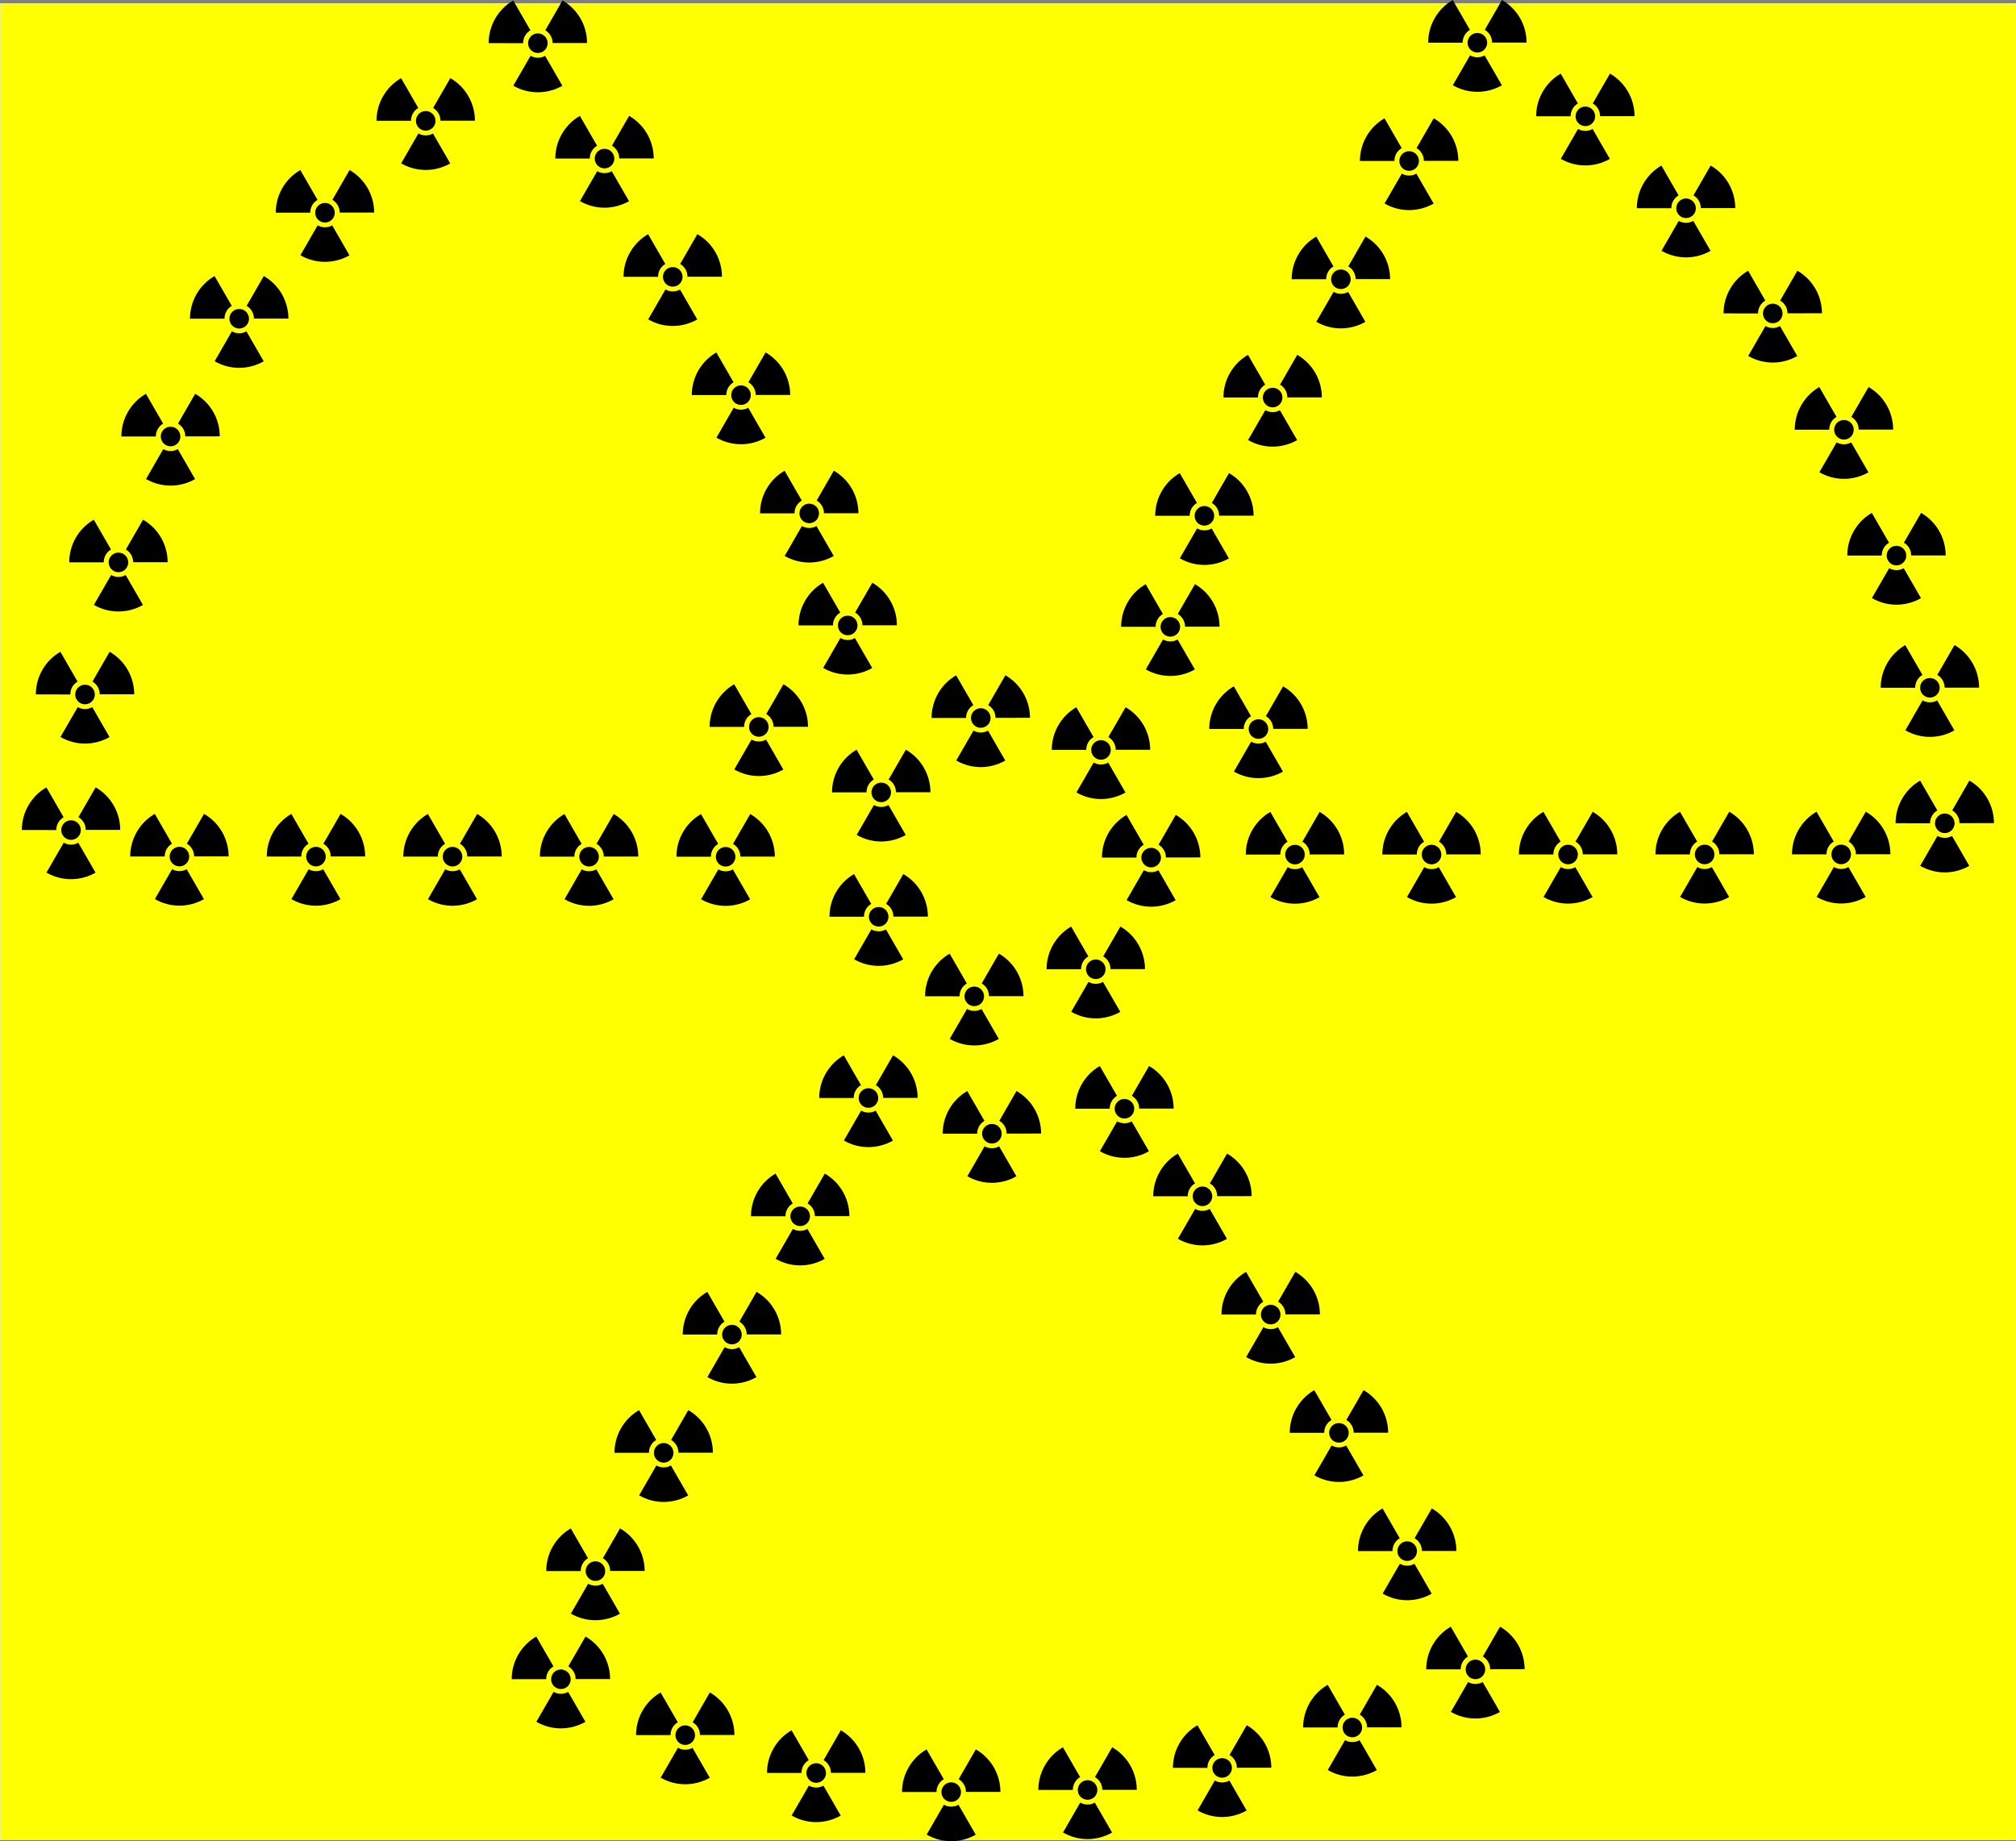 <?xml version="1.0" encoding="utf-8"?>
<!DOCTYPE svg PUBLIC "-//W3C//DTD SVG 1.1//EN" "http://www.w3.org/Graphics/SVG/1.1/DTD/svg11.dtd">
<svg version="1.1" id="Layer_1" xmlns="http://www.w3.org/2000/svg" xmlns:xlink="http://www.w3.org/1999/xlink" x="0px" y="0px"
	 viewBox="0 0 1756.3 1604.026" enable-background="new 0 0 1756.3 1604.026" xml:space="preserve">
<rect x="0" y="0" width="1756.3" height="1604.026" fill="#808080" stroke="none"/>
<g>
	
		<rect x="0.15" y="2.95" fill="#FFFF00" stroke="#FFFFFF" stroke-width="0.3" stroke-linecap="round" width="1756" height="1600"/>
	<g>
		<g>
			<g>
				<rect x="1338.266" y="64.131" fill="none" width="85.738" height="80.002"/>
				<path stroke="#000000" stroke-width="0.001" stroke-linecap="round" d="M1402.574,64.132
					c13.723,7.925,21.399,22.289,21.428,37.072l-30.045,0.011c0-0.007,0-0.014,0-0.021
					c0-4.732-2.56-8.861-6.374-11.084l14.987-25.975L1402.574,64.132z M1359.666,64.154l14.987,25.978
					c-3.795,2.227-6.342,6.344-6.342,11.062c0,0.039-0,0.079,0,0.118l-30.045-0.011
					c-0.016-7.301,1.839-14.703,5.752-21.481c3.895-6.747,9.352-12.029,15.645-15.665L1359.666,64.154z
					 M1374.762,112.332c1.877,1.076,4.055,1.695,6.374,1.695c2.293,0,4.447-0.609,6.309-1.663l15.044,26.073
					c-12.807,7.343-29.055,7.857-42.761-0.054l15.033-26.052L1374.762,112.332z M1389.664,101.349
					c-0.001-4.712-3.822-8.532-8.534-8.531c-4.712,0.001-8.532,3.822-8.531,8.534c0,0.001,0,0.002,0,0.003
					c0.001,4.712,3.821,8.532,8.534,8.531c4.712-0.001,8.532-3.822,8.531-8.534
					C1389.664,101.35,1389.664,101.35,1389.664,101.349z"/>
			</g>
			<g>
				<rect x="1425.987" y="144.221" fill="none" width="85.738" height="80.002"/>
				<path stroke="#000000" stroke-width="0.001" stroke-linecap="round" d="M1490.295,144.222
					c13.723,7.925,21.399,22.289,21.428,37.072l-30.045,0.011c0-0.007,0-0.014,0-0.021
					c0-4.732-2.56-8.861-6.374-11.084l14.987-25.975L1490.295,144.222z M1447.387,144.244l14.987,25.978
					c-3.795,2.227-6.342,6.344-6.342,11.062c0,0.039-0,0.079,0,0.118l-30.045-0.011
					c-0.016-7.301,1.839-14.703,5.752-21.481c3.895-6.747,9.352-12.029,15.645-15.665L1447.387,144.244z
					 M1462.483,192.422c1.877,1.076,4.055,1.695,6.374,1.695c2.293,0,4.447-0.609,6.309-1.663l15.044,26.073
					c-12.807,7.343-29.055,7.857-42.761-0.054l15.033-26.052L1462.483,192.422z M1477.384,181.439
					c-0.001-4.712-3.822-8.532-8.534-8.531c-4.712,0.001-8.532,3.822-8.531,8.534c0,0.001,0,0.002,0,0.003
					c0.001,4.712,3.821,8.532,8.534,8.531c4.712-0.001,8.532-3.822,8.531-8.534
					C1477.384,181.441,1477.384,181.44,1477.384,181.439z"/>
			</g>
			<g>
				<rect x="1501.531" y="235.852" fill="none" width="85.738" height="80.002"/>
				<path stroke="#000000" stroke-width="0.001" stroke-linecap="round" d="M1565.839,235.853
					c13.723,7.925,21.399,22.289,21.428,37.072l-30.045,0.011c0-0.007,0-0.014,0-0.021
					c0-4.732-2.56-8.861-6.374-11.084l14.987-25.975L1565.839,235.853z M1522.93,235.875l14.987,25.978
					c-3.795,2.227-6.342,6.344-6.342,11.062c0,0.039-0,0.079,0,0.118l-30.045-0.011
					c-0.016-7.301,1.839-14.703,5.752-21.481c3.895-6.747,9.352-12.029,15.645-15.665L1522.93,235.875z
					 M1538.026,284.053c1.877,1.076,4.055,1.695,6.374,1.695c2.293,0,4.447-0.609,6.309-1.663l15.044,26.073
					c-12.807,7.343-29.055,7.857-42.761-0.054l15.033-26.052L1538.026,284.053z M1552.928,273.069
					c-0.001-4.712-3.822-8.532-8.534-8.531s-8.532,3.822-8.531,8.534c0,0.001,0,0.002,0,0.003
					c0.001,4.712,3.822,8.532,8.534,8.531s8.532-3.822,8.531-8.534
					C1552.928,273.071,1552.928,273.07,1552.928,273.069z"/>
			</g>
			<g>
				<rect x="1563.541" y="337.178" fill="none" width="85.738" height="80.002"/>
				<path stroke="#000000" stroke-width="0.001" stroke-linecap="round" d="M1627.85,337.179
					c13.723,7.925,21.399,22.289,21.428,37.072l-30.045,0.011c0-0.007,0-0.014,0-0.021
					c0-4.732-2.56-8.861-6.374-11.084l14.987-25.975L1627.85,337.179z M1584.941,337.202l14.987,25.978
					c-3.795,2.227-6.342,6.344-6.342,11.062c0,0.039-0,0.079,0,0.118l-30.045-0.011
					c-0.016-7.301,1.839-14.703,5.752-21.481c3.895-6.747,9.352-12.029,15.645-15.665L1584.941,337.202z
					 M1600.036,385.379c1.877,1.076,4.055,1.695,6.374,1.695c2.293,0,4.447-0.609,6.309-1.663l15.044,26.073
					c-12.807,7.343-29.055,7.857-42.761-0.054l15.033-26.052L1600.036,385.379z M1614.938,374.396
					c-0.001-4.712-3.822-8.532-8.534-8.531c-4.712,0.001-8.532,3.822-8.531,8.534c0,0.001,0,0.002,0,0.003
					c0.001,4.712,3.821,8.532,8.534,8.531c4.712-0.001,8.532-3.822,8.531-8.534
					C1614.938,374.397,1614.938,374.397,1614.938,374.396z"/>
			</g>
			<g>
				<rect x="1609.306" y="446.806" fill="none" width="85.738" height="80.002"/>
				<path stroke="#000000" stroke-width="0.001" stroke-linecap="round" d="M1673.615,446.807
					c13.723,7.925,21.399,22.289,21.428,37.072l-30.045,0.011c0-0.007,0-0.014,0-0.021
					c0-4.732-2.56-8.861-6.373-11.084l14.987-25.975L1673.615,446.807z M1630.706,446.829l14.987,25.978
					c-3.795,2.227-6.342,6.344-6.342,11.062c0,0.039-0,0.079,0,0.118l-30.045-0.011
					c-0.016-7.301,1.839-14.703,5.752-21.481c3.895-6.747,9.352-12.029,15.645-15.665L1630.706,446.829z
					 M1645.802,495.006c1.877,1.076,4.055,1.695,6.374,1.695c2.293,0,4.447-0.609,6.309-1.663l15.044,26.073
					c-12.807,7.343-29.055,7.857-42.761-0.054l15.033-26.052L1645.802,495.006z M1660.704,484.023
					c-0.001-4.712-3.822-8.532-8.534-8.531c-4.712,0.001-8.532,3.822-8.531,8.534c0,0.001,0,0.002,0,0.003
					c0.001,4.712,3.821,8.532,8.534,8.531c4.712-0.001,8.532-3.822,8.531-8.534
					C1660.704,484.025,1660.704,484.024,1660.704,484.023z"/>
			</g>
			<g>
				<rect x="1638.421" y="561.97" fill="none" width="85.738" height="80.002"/>
				<path stroke="#000000" stroke-width="0.001" stroke-linecap="round" d="M1702.73,561.971
					c13.723,7.925,21.399,22.289,21.428,37.072l-30.045,0.011c0-0.007,0-0.014,0-0.021
					c0-4.732-2.56-8.861-6.374-11.084l14.987-25.975L1702.73,561.971z M1659.821,561.994l14.987,25.978
					c-3.795,2.227-6.342,6.344-6.342,11.062c0,0.039-0,0.079,0,0.118l-30.045-0.011
					c-0.016-7.301,1.839-14.703,5.752-21.481c3.895-6.747,9.352-12.029,15.645-15.665L1659.821,561.994z
					 M1674.917,610.171c1.877,1.076,4.055,1.695,6.374,1.695c2.293,0,4.447-0.609,6.309-1.663l15.044,26.073
					c-12.807,7.343-29.055,7.857-42.761-0.054l15.033-26.052L1674.917,610.171z M1689.819,599.188
					c-0.001-4.712-3.821-8.532-8.534-8.531c-4.712,0.001-8.532,3.822-8.531,8.534c0,0.001,0,0.002,0,0.003
					c0.001,4.712,3.822,8.532,8.534,8.531s8.532-3.822,8.531-8.534
					C1689.819,599.19,1689.819,599.188,1689.819,599.188z"/>
			</g>
			<g>
				<rect x="1651.387" y="680.031" fill="none" width="85.738" height="80.002"/>
				<path stroke="#000000" stroke-width="0.001" stroke-linecap="round" d="M1715.695,680.032
					c13.723,7.925,21.399,22.289,21.428,37.072l-30.045,0.011c0-0.007,0-0.014,0-0.021
					c0-4.732-2.56-8.861-6.373-11.084l14.987-25.975L1715.695,680.032z M1672.786,680.054l14.987,25.978
					c-3.795,2.227-6.342,6.344-6.342,11.062c0,0.039-0,0.079,0,0.118l-30.045-0.011
					c-0.016-7.301,1.839-14.703,5.752-21.481c3.895-6.747,9.352-12.029,15.645-15.665L1672.786,680.054z
					 M1687.882,728.231c1.877,1.076,4.055,1.695,6.374,1.695c2.293,0,4.447-0.609,6.309-1.663l15.044,26.073
					c-12.807,7.343-29.055,7.857-42.761-0.054l15.033-26.052L1687.882,728.231z M1702.784,717.248
					c-0.001-4.712-3.822-8.532-8.534-8.531c-4.712,0.001-8.532,3.822-8.531,8.534c0,0.001,0,0.002,0,0.003
					c0.001,4.712,3.821,8.532,8.534,8.531c4.712-0.001,8.532-3.822,8.531-8.534
					C1702.784,717.25,1702.784,717.249,1702.784,717.248z"/>
			</g>
			<g>
				<rect x="1561.14" y="707.126" fill="none" width="85.738" height="80.002"/>
				<path stroke="#000000" stroke-width="0.001" stroke-linecap="round" d="M1625.448,707.127
					c13.723,7.925,21.399,22.289,21.428,37.072l-30.045,0.011c0-0.007,0-0.014,0-0.021
					c0-4.732-2.56-8.861-6.374-11.084l14.987-25.975L1625.448,707.127z M1582.54,707.15l14.987,25.978
					c-3.795,2.227-6.342,6.344-6.342,11.062c0,0.039-0,0.079,0,0.118l-30.045-0.011
					c-0.016-7.301,1.839-14.703,5.752-21.481c3.895-6.747,9.352-12.029,15.645-15.665L1582.54,707.15z
					 M1597.636,755.327c1.877,1.076,4.055,1.695,6.374,1.695c2.293,0,4.447-0.609,6.309-1.663l15.044,26.073
					c-12.807,7.343-29.055,7.857-42.761-0.054l15.033-26.052L1597.636,755.327z M1612.537,744.344
					c-0.001-4.712-3.822-8.532-8.534-8.531c-4.712,0.001-8.532,3.822-8.531,8.534c0,0.001,0,0.002,0,0.003
					c0.001,4.712,3.821,8.532,8.534,8.531c4.712-0.001,8.532-3.822,8.531-8.534
					C1612.537,744.346,1612.537,744.345,1612.537,744.344z"/>
			</g>
			<g>
				<rect x="1442.179" y="707.169" fill="none" width="85.738" height="80.002"/>
				<path stroke="#000000" stroke-width="0.001" stroke-linecap="round" d="M1506.487,707.169
					c13.723,7.925,21.399,22.289,21.428,37.072l-30.045,0.011c0-0.007,0-0.014,0-0.021
					c0-4.732-2.56-8.861-6.374-11.084l14.987-25.975L1506.487,707.169z M1463.579,707.192l14.987,25.978
					c-3.795,2.227-6.342,6.344-6.342,11.062c0,0.039-0,0.079,0,0.118l-30.045-0.011
					c-0.016-7.301,1.839-14.703,5.752-21.481c3.895-6.747,9.352-12.029,15.645-15.665L1463.579,707.192z
					 M1478.675,755.369c1.877,1.076,4.055,1.695,6.374,1.695c2.293,0,4.447-0.609,6.309-1.663l15.044,26.073
					c-12.807,7.343-29.055,7.857-42.761-0.054l15.033-26.052L1478.675,755.369z M1493.576,744.386
					c-0.001-4.712-3.821-8.532-8.534-8.531c-4.712,0.001-8.532,3.822-8.531,8.534c0,0.001,0,0.002,0,0.003
					c0.001,4.712,3.822,8.532,8.534,8.531c4.712-0.001,8.532-3.822,8.531-8.534
					C1493.576,744.388,1493.576,744.387,1493.576,744.386z"/>
			</g>
			<g>
				<rect x="1323.218" y="707.211" fill="none" width="85.738" height="80.002"/>
				<path stroke="#000000" stroke-width="0.001" stroke-linecap="round" d="M1387.527,707.212
					c13.723,7.925,21.399,22.289,21.428,37.072l-30.045,0.011c0-0.007,0-0.014,0-0.021
					c0-4.732-2.56-8.861-6.373-11.084l14.987-25.975L1387.527,707.212z M1344.618,707.234l14.987,25.978
					c-3.795,2.227-6.342,6.344-6.342,11.062c0,0.039-0,0.079,0,0.118l-30.045-0.011
					c-0.016-7.301,1.839-14.703,5.752-21.481c3.895-6.747,9.352-12.029,15.645-15.665L1344.618,707.234z
					 M1359.714,755.412c1.877,1.076,4.055,1.695,6.374,1.695c2.293,0,4.447-0.609,6.309-1.663l15.044,26.073
					c-12.807,7.343-29.055,7.857-42.761-0.054l15.033-26.052L1359.714,755.412z M1374.616,744.428
					c-0.001-4.712-3.822-8.532-8.534-8.531c-4.712,0.001-8.532,3.822-8.531,8.534c0,0.001,0,0.002,0,0.003
					c0.001,4.712,3.821,8.532,8.534,8.531c4.712-0.001,8.532-3.822,8.531-8.534
					C1374.616,744.431,1374.616,744.429,1374.616,744.428z"/>
			</g>
			<g>
				<rect x="1204.257" y="707.253" fill="none" width="85.738" height="80.002"/>
				<path stroke="#000000" stroke-width="0.001" stroke-linecap="round" d="M1268.566,707.254
					c13.723,7.925,21.399,22.289,21.428,37.072l-30.045,0.011c0-0.007,0-0.014,0-0.021
					c0-4.732-2.56-8.861-6.374-11.084l14.987-25.975L1268.566,707.254z M1225.657,707.277l14.987,25.978
					c-3.796,2.227-6.342,6.344-6.342,11.062c0,0.039-0,0.079,0,0.118l-30.045-0.011
					c-0.016-7.301,1.839-14.703,5.752-21.481c3.895-6.747,9.352-12.029,15.645-15.665L1225.657,707.277z
					 M1240.753,755.454c1.877,1.076,4.055,1.695,6.374,1.695c2.293,0,4.447-0.609,6.309-1.663l15.044,26.073
					c-12.807,7.343-29.055,7.857-42.761-0.054l15.033-26.052L1240.753,755.454z M1255.655,744.471
					c-0.001-4.712-3.822-8.532-8.534-8.531c-4.712,0.001-8.532,3.822-8.531,8.534c0,0.001,0,0.002,0,0.003
					c0.001,4.712,3.822,8.532,8.534,8.531s8.532-3.822,8.531-8.534
					C1255.655,744.473,1255.655,744.472,1255.655,744.471z"/>
			</g>
			<g>
				<rect x="1085.296" y="707.296" fill="none" width="85.738" height="80.002"/>
				<path stroke="#000000" stroke-width="0.001" stroke-linecap="round" d="M1149.605,707.297
					c13.723,7.925,21.399,22.289,21.428,37.072l-30.045,0.011c0-0.007,0-0.014,0-0.021
					c0-4.732-2.56-8.861-6.374-11.084l14.987-25.975L1149.605,707.297z M1106.696,707.319l14.987,25.978
					c-3.795,2.227-6.342,6.344-6.342,11.062c0,0.039-0,0.079,0,0.118l-30.045-0.011
					c-0.016-7.301,1.839-14.703,5.752-21.481c3.895-6.747,9.352-12.029,15.645-15.665L1106.696,707.319z
					 M1121.792,755.496c1.877,1.076,4.055,1.695,6.374,1.695c2.293,0,4.447-0.609,6.309-1.663l15.044,26.073
					c-12.807,7.343-29.055,7.857-42.761-0.054l15.033-26.052L1121.792,755.496z M1136.694,744.513
					c-0.001-4.712-3.821-8.532-8.534-8.531c-4.712,0.001-8.532,3.822-8.531,8.534c0,0.001,0,0.002,0,0.003
					c0.001,4.712,3.821,8.532,8.534,8.531c4.712-0.001,8.532-3.822,8.531-8.534
					C1136.694,744.515,1136.694,744.514,1136.694,744.513z"/>
			</g>
			<g>
				<rect x="1053.483" y="597.911" fill="none" width="85.738" height="80.002"/>
				<path stroke="#000000" stroke-width="0.001" stroke-linecap="round" d="M1117.792,597.912
					c13.723,7.925,21.399,22.289,21.428,37.072l-30.045,0.011c0-0.007,0-0.014,0-0.021
					c0-4.732-2.56-8.861-6.374-11.084l14.987-25.975L1117.792,597.912z M1074.883,597.934l14.987,25.978
					c-3.795,2.227-6.342,6.344-6.342,11.062c0,0.039-0,0.079,0,0.118l-30.045-0.011
					c-0.016-7.301,1.839-14.703,5.752-21.481c3.895-6.747,9.352-12.029,15.645-15.665L1074.883,597.934z
					 M1089.979,646.112c1.877,1.076,4.055,1.695,6.373,1.695c2.293,0,4.447-0.609,6.309-1.663l15.044,26.073
					c-12.807,7.343-29.055,7.857-42.761-0.054l15.033-26.052L1089.979,646.112z M1104.88,635.129
					c-0.001-4.712-3.821-8.532-8.534-8.531c-4.712,0.001-8.532,3.822-8.531,8.534c0,0.001,0,0.002,0,0.003
					c0.001,4.712,3.822,8.532,8.534,8.531c4.712-0.001,8.532-3.822,8.531-8.534
					C1104.88,635.13,1104.88,635.13,1104.88,635.129z"/>
			</g>
			<g>
				<rect x="976.711" y="508.889" fill="none" width="85.738" height="80.002"/>
				<path stroke="#000000" stroke-width="0.001" stroke-linecap="round" d="M1041.02,508.89
					c13.723,7.925,21.399,22.289,21.428,37.072l-30.045,0.011c0-0.007,0-0.014,0-0.021
					c0-4.732-2.56-8.861-6.374-11.084l14.987-25.975L1041.02,508.89z M998.111,508.912l14.987,25.978
					c-3.795,2.227-6.342,6.344-6.342,11.062c0,0.039-0,0.079,0,0.118l-30.045-0.011
					c-0.016-7.301,1.839-14.703,5.752-21.481c3.895-6.747,9.352-12.029,15.645-15.665L998.111,508.912z
					 M1013.207,557.09c1.877,1.076,4.055,1.695,6.374,1.695c2.293,0,4.447-0.609,6.309-1.663l15.044,26.073
					c-12.807,7.343-29.055,7.857-42.761-0.054l15.033-26.052L1013.207,557.09z M1028.109,546.106
					c-0.001-4.712-3.822-8.532-8.534-8.531c-4.712,0.001-8.532,3.822-8.531,8.534c0,0.001,0,0.002,0,0.003
					c0.001,4.712,3.822,8.532,8.534,8.531c4.712-0.001,8.532-3.822,8.531-8.534
					C1028.109,546.109,1028.109,546.107,1028.109,546.106z"/>
			</g>
			<g>
				<rect x="1006.38" y="412.155" fill="none" width="85.738" height="80.002"/>
				<path stroke="#000000" stroke-width="0.001" stroke-linecap="round" d="M1070.689,412.156
					c13.723,7.925,21.399,22.289,21.428,37.072l-30.045,0.011c0-0.007,0-0.014,0-0.021
					c0-4.732-2.56-8.861-6.374-11.084l14.987-25.975L1070.689,412.156z M1027.78,412.179l14.987,25.978
					c-3.795,2.227-6.342,6.344-6.342,11.062c0,0.039-0,0.079,0,0.118l-30.045-0.011
					c-0.016-7.301,1.839-14.703,5.752-21.481c3.895-6.747,9.352-12.029,15.645-15.665L1027.78,412.179z
					 M1042.876,460.356c1.877,1.076,4.055,1.695,6.374,1.695c2.293,0,4.447-0.609,6.309-1.663l15.044,26.073
					c-12.807,7.343-29.055,7.857-42.761-0.054l15.033-26.052L1042.876,460.356z M1057.778,449.373
					c-0.001-4.712-3.821-8.532-8.534-8.531c-4.712,0.001-8.532,3.822-8.531,8.534c0,0.001,0,0.002,0,0.003
					c0.001,4.712,3.822,8.532,8.534,8.531c4.712-0.001,8.532-3.822,8.531-8.534
					C1057.778,449.375,1057.778,449.374,1057.778,449.373z"/>
			</g>
			<g>
				<rect x="1065.834" y="309.116" fill="none" width="85.738" height="80.002"/>
				<path stroke="#000000" stroke-width="0.001" stroke-linecap="round" d="M1130.142,309.117
					c13.723,7.925,21.399,22.289,21.428,37.072l-30.045,0.011c0-0.007,0-0.014,0-0.021
					c0-4.732-2.56-8.861-6.374-11.084l14.987-25.975L1130.142,309.117z M1087.234,309.14l14.987,25.978
					c-3.795,2.227-6.342,6.344-6.342,11.062c0,0.039-0,0.079,0,0.118l-30.045-0.011
					c-0.016-7.301,1.839-14.703,5.752-21.481c3.895-6.747,9.352-12.029,15.645-15.665L1087.234,309.14z
					 M1102.329,357.317c1.877,1.076,4.055,1.695,6.373,1.695c2.293,0,4.447-0.609,6.309-1.663l15.044,26.073
					c-12.807,7.343-29.055,7.857-42.761-0.054l15.033-26.052L1102.329,357.317z M1117.231,346.334
					c-0.001-4.712-3.821-8.532-8.534-8.531c-4.712,0.001-8.532,3.822-8.531,8.534c0,0.001,0,0.002,0,0.003
					c0.001,4.712,3.822,8.532,8.534,8.531s8.532-3.822,8.531-8.534
					C1117.231,346.336,1117.231,346.335,1117.231,346.334z"/>
			</g>
			<g>
				<rect x="1125.287" y="206.078" fill="none" width="85.738" height="80.002"/>
				<path stroke="#000000" stroke-width="0.001" stroke-linecap="round" d="M1189.596,206.078
					c13.723,7.925,21.399,22.289,21.428,37.072l-30.045,0.011c0-0.007,0-0.014,0-0.021
					c0-4.732-2.56-8.861-6.374-11.084l14.987-25.975L1189.596,206.078z M1146.687,206.101l14.987,25.978
					c-3.795,2.227-6.342,6.344-6.342,11.062c0,0.039-0,0.079,0,0.118l-30.045-0.011
					c-0.016-7.301,1.839-14.703,5.752-21.481c3.895-6.747,9.352-12.029,15.645-15.665L1146.687,206.101z
					 M1161.783,254.278c1.877,1.076,4.055,1.695,6.374,1.695c2.293,0,4.447-0.609,6.309-1.663l15.044,26.073
					c-12.807,7.343-29.055,7.857-42.761-0.054l15.033-26.052L1161.783,254.278z M1176.684,243.295
					c-0.001-4.712-3.821-8.532-8.534-8.531c-4.712,0.001-8.532,3.822-8.531,8.534c0,0.001,0,0.002,0,0.003
					c0.001,4.712,3.822,8.532,8.534,8.531c4.712-0.001,8.532-3.822,8.531-8.534
					C1176.684,243.297,1176.684,243.296,1176.684,243.295z"/>
			</g>
			<g>
				<rect x="1184.74" y="103.039" fill="none" width="85.738" height="80.002"/>
				<path stroke="#000000" stroke-width="0.001" stroke-linecap="round" d="M1249.049,103.04
					c13.723,7.925,21.399,22.289,21.428,37.072l-30.045,0.011c0-0.007,0-0.014,0-0.021
					c0-4.732-2.56-8.861-6.374-11.084l14.987-25.975L1249.049,103.04z M1206.14,103.062l14.987,25.978
					c-3.796,2.227-6.342,6.344-6.342,11.062c0,0.039-0,0.079,0,0.118l-30.045-0.011
					c-0.016-7.301,1.839-14.703,5.752-21.481c3.895-6.747,9.352-12.029,15.645-15.665L1206.14,103.062z
					 M1221.236,151.239c1.877,1.076,4.055,1.695,6.374,1.695c2.293,0,4.447-0.609,6.309-1.663l15.044,26.073
					c-12.807,7.343-29.055,7.857-42.761-0.054l15.033-26.052L1221.236,151.239z M1236.138,140.256
					c-0.001-4.712-3.822-8.532-8.534-8.531c-4.712,0.001-8.532,3.822-8.531,8.534c0,0.001,0,0.002,0,0.003
					c0.001,4.712,3.822,8.532,8.534,8.531s8.532-3.822,8.531-8.534
					C1236.138,140.258,1236.138,140.257,1236.138,140.256z"/>
			</g>
			<g>
				<rect x="1244.194" y="0" fill="none" width="85.738" height="80.002"/>
				<path stroke="#000000" stroke-width="0.001" stroke-linecap="round" d="M1308.502,0.001
					c13.723,7.925,21.399,22.289,21.428,37.072l-30.045,0.011c0-0.007,0-0.014,0-0.021
					c0-4.732-2.56-8.861-6.374-11.084l14.987-25.975L1308.502,0.001z M1265.593,0.024l14.987,25.978
					c-3.795,2.227-6.342,6.344-6.342,11.062c0,0.039-0,0.079,0,0.118l-30.045-0.011
					c-0.016-7.301,1.839-14.703,5.752-21.481c3.895-6.747,9.352-12.029,15.645-15.665L1265.593,0.024z M1280.689,48.201
					c1.877,1.076,4.055,1.695,6.374,1.695c2.293,0,4.447-0.609,6.309-1.663l15.044,26.073
					c-12.807,7.343-29.055,7.857-42.761-0.054l15.033-26.052L1280.689,48.201z M1295.591,37.218
					c-0.001-4.712-3.822-8.532-8.534-8.531c-4.712,0.001-8.532,3.822-8.531,8.534c0,0.001,0,0.002,0,0.003
					c0.001,4.712,3.822,8.532,8.534,8.531c4.712-0.001,8.532-3.822,8.531-8.534
					C1295.591,37.219,1295.591,37.218,1295.591,37.218z"/>
			</g>
		</g>
		<g>
			<g>
				<rect x="483.777" y="100.939" fill="none" width="85.738" height="80.002"/>
				<path stroke="#000000" stroke-width="0.001" stroke-linecap="round" d="M548.085,100.94
					c13.723,7.925,21.399,22.289,21.428,37.072l-30.045,0.011c0-0.007,0-0.014,0-0.021
					c0-4.732-2.56-8.861-6.374-11.084l14.987-25.975L548.085,100.94z M505.176,100.962l14.987,25.978
					c-3.796,2.227-6.342,6.344-6.342,11.062c0,0.039-0,0.079,0,0.118l-30.045-0.011
					c-0.016-7.301,1.839-14.703,5.752-21.481c3.895-6.747,9.352-12.029,15.645-15.665L505.176,100.962z
					 M520.272,149.14c1.877,1.076,4.055,1.695,6.374,1.695c2.293,0,4.447-0.609,6.309-1.663l15.044,26.073
					c-12.807,7.343-29.055,7.857-42.761-0.054l15.033-26.052L520.272,149.14z M535.174,138.156
					c-0.001-4.712-3.822-8.532-8.534-8.531c-4.712,0.001-8.532,3.822-8.531,8.534c0,0.001,0,0.002,0,0.003
					c0.001,4.712,3.822,8.532,8.534,8.531c4.712-0.001,8.532-3.822,8.531-8.534
					C535.174,138.159,535.174,138.157,535.174,138.156z"/>
			</g>
			<g>
				<rect x="543.224" y="203.981" fill="none" width="85.738" height="80.002"/>
				<path stroke="#000000" stroke-width="0.001" stroke-linecap="round" d="M607.533,203.982
					c13.723,7.925,21.399,22.289,21.428,37.072l-30.045,0.011c0-0.007,0-0.014,0-0.021
					c0-4.732-2.56-8.861-6.374-11.084l14.987-25.975L607.533,203.982z M564.624,204.005l14.987,25.978
					c-3.795,2.227-6.342,6.344-6.342,11.062c0,0.039-0,0.079,0,0.118l-30.045-0.011
					c-0.016-7.301,1.839-14.703,5.752-21.481c3.895-6.747,9.352-12.029,15.645-15.665L564.624,204.005z M579.72,252.182
					c1.877,1.076,4.055,1.695,6.374,1.695c2.293,0,4.447-0.609,6.309-1.663l15.044,26.073
					c-12.807,7.343-29.055,7.857-42.761-0.054l15.033-26.052L579.72,252.182z M594.622,241.199
					c-0.001-4.712-3.822-8.532-8.534-8.531c-4.712,0.001-8.532,3.822-8.531,8.534c0,0.001,0,0.002,0,0.003
					c0.001,4.712,3.822,8.532,8.534,8.531s8.532-3.822,8.531-8.534
					C594.622,241.201,594.622,241.2,594.622,241.199z"/>
			</g>
			<g>
				<rect x="602.671" y="307.023" fill="none" width="85.738" height="80.002"/>
				<path stroke="#000000" stroke-width="0.001" stroke-linecap="round" d="M666.98,307.024
					c13.723,7.925,21.399,22.289,21.428,37.072l-30.045,0.011c0-0.007,0-0.014,0-0.021
					c0-4.732-2.56-8.861-6.374-11.084l14.987-25.975L666.98,307.024z M624.071,307.047l14.987,25.978
					c-3.796,2.227-6.342,6.344-6.342,11.062c0,0.039-0,0.079,0,0.118l-30.045-0.011
					c-0.016-7.301,1.839-14.703,5.752-21.481c3.895-6.747,9.352-12.029,15.645-15.665L624.071,307.047z
					 M639.167,355.224c1.877,1.076,4.055,1.695,6.374,1.695c2.293,0,4.447-0.609,6.309-1.663l15.044,26.073
					c-12.807,7.343-29.055,7.857-42.761-0.054l15.033-26.052L639.167,355.224z M654.069,344.241
					c-0.001-4.712-3.822-8.532-8.534-8.531c-4.712,0.001-8.532,3.822-8.531,8.534c0,0.001,0,0.002,0,0.003
					c0.001,4.712,3.822,8.532,8.534,8.531c4.712-0.001,8.532-3.822,8.531-8.534
					C654.069,344.243,654.069,344.242,654.069,344.241z"/>
			</g>
			<g>
				<rect x="662.119" y="410.066" fill="none" width="85.738" height="80.002"/>
				<path stroke="#000000" stroke-width="0.001" stroke-linecap="round" d="M726.428,410.067
					c13.723,7.925,21.399,22.289,21.428,37.072l-30.045,0.011c0-0.007,0-0.014,0-0.021
					c0-4.732-2.56-8.861-6.374-11.084l14.987-25.975L726.428,410.067z M683.519,410.089l14.987,25.978
					c-3.795,2.227-6.342,6.344-6.342,11.062c0,0.039-0,0.079,0,0.118l-30.045-0.011
					c-0.016-7.301,1.839-14.703,5.752-21.481c3.895-6.747,9.352-12.029,15.645-15.665L683.519,410.089z
					 M698.615,458.266c1.877,1.076,4.055,1.695,6.374,1.695c2.293,0,4.447-0.609,6.309-1.663l15.044,26.073
					c-12.807,7.343-29.055,7.857-42.761-0.054l15.033-26.052L698.615,458.266z M713.516,447.283
					c-0.001-4.712-3.822-8.532-8.534-8.531c-4.712,0.001-8.532,3.822-8.531,8.534c0,0.001,0,0.002,0,0.003
					c0.001,4.712,3.822,8.532,8.534,8.531c4.712-0.001,8.532-3.822,8.531-8.534
					C713.516,447.285,713.516,447.284,713.516,447.283z"/>
			</g>
			<g>
				<rect x="695.636" y="507.653" fill="none" width="85.738" height="80.002"/>
				<path stroke="#000000" stroke-width="0.001" stroke-linecap="round" d="M759.944,507.654
					c13.723,7.925,21.399,22.289,21.428,37.072l-30.045,0.011c0-0.007,0-0.014,0-0.021
					c0-4.732-2.56-8.861-6.374-11.084l14.987-25.975L759.944,507.654z M717.035,507.676l14.987,25.978
					c-3.795,2.227-6.342,6.344-6.342,11.062c0,0.039-0,0.079,0,0.118l-30.045-0.011
					c-0.016-7.301,1.839-14.703,5.752-21.481c3.895-6.747,9.352-12.029,15.645-15.665L717.035,507.676z
					 M732.131,555.853c1.877,1.076,4.055,1.695,6.374,1.695c2.293,0,4.447-0.609,6.309-1.663l15.044,26.073
					c-12.807,7.343-29.055,7.857-42.761-0.054l15.033-26.052L732.131,555.853z M747.033,544.87
					c-0.001-4.712-3.822-8.532-8.534-8.531c-4.712,0.001-8.532,3.822-8.531,8.534c0,0.001,0,0.002,0,0.003
					c0.001,4.712,3.822,8.532,8.534,8.531c4.712-0.001,8.532-3.822,8.531-8.534
					C747.033,544.872,747.033,544.871,747.033,544.87z"/>
			</g>
			<g>
				<rect x="618.209" y="596.085" fill="none" width="85.738" height="80.002"/>
				<path stroke="#000000" stroke-width="0.001" stroke-linecap="round" d="M682.518,596.086
					c13.723,7.925,21.399,22.289,21.428,37.072l-30.045,0.011c0-0.007,0-0.014,0-0.021
					c0-4.732-2.56-8.861-6.374-11.084l14.987-25.975L682.518,596.086z M639.609,596.109l14.987,25.978
					c-3.795,2.227-6.342,6.344-6.342,11.062c0,0.039-0,0.079,0,0.118l-30.045-0.011
					c-0.016-7.301,1.839-14.703,5.752-21.481c3.895-6.747,9.352-12.029,15.645-15.665L639.609,596.109z
					 M654.705,644.286c1.877,1.076,4.055,1.695,6.374,1.695c2.293,0,4.447-0.609,6.309-1.663l15.044,26.073
					c-12.807,7.343-29.055,7.857-42.761-0.054l15.033-26.052L654.705,644.286z M669.606,633.303
					c-0.001-4.712-3.822-8.532-8.534-8.531c-4.712,0.001-8.532,3.822-8.531,8.534c0,0.001,0,0.002,0,0.003
					c0.001,4.712,3.822,8.532,8.534,8.531c4.712-0.001,8.532-3.822,8.531-8.534
					C669.606,633.305,669.606,633.304,669.606,633.303z"/>
			</g>
			<g>
				<rect x="589.286" y="709.178" fill="none" width="85.738" height="80.002"/>
				<path stroke="#000000" stroke-width="0.001" stroke-linecap="round" d="M653.594,709.179
					c13.723,7.925,21.399,22.289,21.428,37.072l-30.045,0.011c0-0.007,0-0.014,0-0.021
					c0-4.732-2.56-8.861-6.374-11.084l14.987-25.975L653.594,709.179z M610.686,709.202l14.987,25.978
					c-3.795,2.227-6.342,6.344-6.342,11.062c0,0.039-0,0.079,0,0.118l-30.045-0.011
					c-0.016-7.301,1.839-14.703,5.752-21.481c3.895-6.747,9.352-12.029,15.645-15.665L610.686,709.202z
					 M625.781,757.379c1.877,1.076,4.055,1.695,6.374,1.695c2.293,0,4.447-0.609,6.309-1.663l15.044,26.073
					c-12.807,7.343-29.055,7.857-42.761-0.054l15.033-26.052L625.781,757.379z M640.683,746.396
					c-0.001-4.712-3.822-8.532-8.534-8.531c-4.712,0.001-8.532,3.822-8.531,8.534c0,0.001,0,0.002,0,0.003
					c0.001,4.712,3.822,8.532,8.534,8.531c4.712-0.001,8.532-3.822,8.531-8.534
					C640.683,746.398,640.683,746.397,640.683,746.396z"/>
			</g>
			<g>
				<rect x="470.325" y="709.136" fill="none" width="85.738" height="80.002"/>
				<path stroke="#000000" stroke-width="0.001" stroke-linecap="round" d="M534.633,709.137
					c13.723,7.925,21.399,22.289,21.428,37.072l-30.045,0.011c0-0.007,0-0.014,0-0.021
					c0-4.732-2.56-8.861-6.374-11.084l14.987-25.975L534.633,709.137z M491.725,709.159l14.987,25.978
					c-3.795,2.227-6.342,6.344-6.342,11.062c0,0.039-0,0.079,0,0.118l-30.045-0.011
					c-0.016-7.301,1.839-14.703,5.752-21.481c3.895-6.747,9.352-12.029,15.645-15.665L491.725,709.159z
					 M506.82,757.337c1.877,1.076,4.055,1.695,6.374,1.695c2.293,0,4.447-0.609,6.309-1.663l15.044,26.073
					c-12.807,7.343-29.055,7.857-42.761-0.054l15.033-26.052L506.82,757.337z M521.722,746.353
					c-0.001-4.712-3.822-8.532-8.534-8.531c-4.712,0.001-8.532,3.822-8.531,8.534c0,0.001,0,0.002,0,0.003
					c0.001,4.712,3.822,8.532,8.534,8.531c4.712-0.001,8.532-3.822,8.531-8.534
					C521.722,746.355,521.722,746.354,521.722,746.353z"/>
			</g>
			<g>
				<rect x="351.364" y="709.093" fill="none" width="85.738" height="80.002"/>
				<path stroke="#000000" stroke-width="0.001" stroke-linecap="round" d="M415.673,709.094
					c13.723,7.925,21.399,22.289,21.428,37.072l-30.045,0.011c0-0.007,0-0.014,0-0.021
					c0-4.732-2.56-8.861-6.374-11.084l14.987-25.975L415.673,709.094z M372.764,709.117l14.987,25.978
					c-3.795,2.227-6.342,6.344-6.342,11.062c0,0.039-0,0.079,0,0.118l-30.045-0.011
					c-0.016-7.301,1.839-14.703,5.752-21.481c3.895-6.747,9.352-12.029,15.645-15.665L372.764,709.117z
					 M387.86,757.294c1.877,1.076,4.055,1.695,6.374,1.695c2.293,0,4.447-0.609,6.309-1.663l15.044,26.073
					c-12.807,7.343-29.055,7.857-42.761-0.054l15.033-26.052L387.86,757.294z M402.761,746.311
					c-0.001-4.712-3.822-8.532-8.534-8.531c-4.712,0.001-8.532,3.822-8.531,8.534c0,0.001,0,0.002,0,0.003
					c0.001,4.712,3.822,8.532,8.534,8.531c4.712-0.001,8.532-3.822,8.531-8.534
					C402.761,746.313,402.761,746.312,402.761,746.311z"/>
			</g>
			<g>
				<rect x="232.403" y="709.051" fill="none" width="85.738" height="80.002"/>
				<path stroke="#000000" stroke-width="0.001" stroke-linecap="round" d="M296.712,709.052
					c13.723,7.925,21.399,22.289,21.428,37.072l-30.045,0.011c0-0.007,0-0.014,0-0.021
					c0-4.732-2.56-8.861-6.374-11.084l14.987-25.975L296.712,709.052z M253.803,709.074l14.987,25.978
					c-3.795,2.227-6.342,6.344-6.342,11.062c0,0.039-0,0.079,0,0.118l-30.045-0.011
					c-0.016-7.301,1.839-14.703,5.752-21.481c3.895-6.747,9.352-12.029,15.645-15.665L253.803,709.074z
					 M268.899,757.252c1.877,1.076,4.055,1.695,6.374,1.695c2.293,0,4.447-0.609,6.309-1.663l15.044,26.073
					c-12.807,7.343-29.055,7.857-42.761-0.054l15.033-26.052L268.899,757.252z M283.8,746.269
					c-0.001-4.712-3.822-8.532-8.534-8.531s-8.532,3.822-8.531,8.534c0,0.001,0,0.002,0,0.003
					c0.001,4.712,3.822,8.532,8.534,8.531c4.712-0.001,8.532-3.822,8.531-8.534
					C283.8,746.27,283.8,746.269,283.8,746.269z"/>
			</g>
			<g>
				<rect x="113.442" y="709.009" fill="none" width="85.738" height="80.002"/>
				<path stroke="#000000" stroke-width="0.001" stroke-linecap="round" d="M177.751,709.01
					c13.723,7.925,21.399,22.289,21.428,37.072l-30.045,0.011c0-0.007,0-0.014,0-0.021
					c0-4.732-2.56-8.861-6.374-11.084l14.987-25.975L177.751,709.01z M134.842,709.032l14.987,25.978
					c-3.795,2.227-6.342,6.344-6.342,11.062c0,0.039-0,0.079,0,0.118l-30.045-0.011
					c-0.016-7.301,1.839-14.703,5.752-21.481c3.895-6.747,9.352-12.029,15.645-15.665L134.842,709.032z M149.938,757.209
					c1.877,1.076,4.055,1.695,6.374,1.695c2.293,0,4.447-0.609,6.309-1.663l15.044,26.073
					c-12.807,7.343-29.055,7.857-42.761-0.054l15.033-26.052L149.938,757.209z M164.84,746.226
					c-0.001-4.712-3.822-8.532-8.534-8.531c-4.712,0.001-8.532,3.822-8.531,8.534c0,0.001,0,0.002,0,0.003
					c0.001,4.712,3.822,8.532,8.534,8.531c4.712-0.001,8.532-3.822,8.531-8.534
					C164.84,746.228,164.84,746.227,164.84,746.226z"/>
			</g>
			<g>
				<rect x="19.011" y="685.927" fill="none" width="85.738" height="80.002"/>
				<path stroke="#000000" stroke-width="0.001" stroke-linecap="round" d="M83.319,685.927
					c13.723,7.925,21.399,22.289,21.428,37.072l-30.045,0.011c0-0.007,0-0.014,0-0.021
					c0-4.732-2.56-8.861-6.374-11.084l14.987-25.975L83.319,685.927z M40.41,685.95l14.987,25.978
					c-3.795,2.227-6.342,6.344-6.342,11.062c0,0.039-0,0.079,0,0.118l-30.045-0.011
					c-0.016-7.301,1.839-14.703,5.752-21.481c3.895-6.747,9.352-12.029,15.645-15.665L40.41,685.95z M55.506,734.127
					c1.877,1.076,4.055,1.695,6.374,1.695c2.293,0,4.447-0.609,6.309-1.663l15.044,26.073
					c-12.807,7.343-29.055,7.857-42.761-0.054l15.033-26.052L55.506,734.127z M70.408,723.144
					c-0.001-4.712-3.822-8.532-8.534-8.531c-4.712,0.001-8.532,3.822-8.531,8.534c0,0.001,0,0.002,0,0.003
					c0.001,4.712,3.822,8.532,8.534,8.531c4.712-0.001,8.532-3.822,8.531-8.534
					C70.408,723.146,70.408,723.145,70.408,723.144z"/>
			</g>
			<g>
				<rect x="31.208" y="567.809" fill="none" width="85.738" height="80.002"/>
				<path stroke="#000000" stroke-width="0.001" stroke-linecap="round" d="M95.516,567.81
					c13.723,7.925,21.399,22.289,21.428,37.072l-30.045,0.011c0-0.007,0-0.014,0-0.021
					c0-4.732-2.56-8.861-6.374-11.084l14.987-25.975L95.516,567.81z M52.608,567.833l14.987,25.978
					c-3.795,2.227-6.342,6.344-6.342,11.062c0,0.039-0,0.079,0,0.118l-30.045-0.011
					c-0.016-7.301,1.839-14.703,5.752-21.481c3.895-6.747,9.352-12.029,15.645-15.665L52.608,567.833z M67.704,616.01
					c1.877,1.076,4.055,1.695,6.374,1.695c2.293,0,4.447-0.609,6.309-1.663l15.044,26.073
					c-12.807,7.343-29.055,7.857-42.761-0.054l15.033-26.052L67.704,616.01z M82.605,605.027
					c-0.001-4.712-3.822-8.532-8.534-8.531c-4.712,0.001-8.532,3.822-8.531,8.534c0,0.001,0,0.002,0,0.003
					c0.001,4.712,3.822,8.532,8.534,8.531c4.712-0.001,8.532-3.822,8.531-8.534
					C82.605,605.029,82.605,605.028,82.605,605.027z"/>
			</g>
			<g>
				<rect x="60.317" y="452.724" fill="none" width="85.738" height="80.002"/>
				<path stroke="#000000" stroke-width="0.001" stroke-linecap="round" d="M124.626,452.725
					c13.723,7.925,21.399,22.289,21.428,37.072l-30.045,0.011c0-0.007,0-0.014,0-0.021
					c0-4.732-2.56-8.861-6.374-11.084l14.987-25.975L124.626,452.725z M81.717,452.748l14.987,25.978
					c-3.795,2.227-6.342,6.344-6.342,11.062c0,0.039-0,0.079,0,0.118l-30.045-0.011
					c-0.016-7.301,1.839-14.703,5.752-21.481c3.895-6.747,9.352-12.029,15.645-15.665L81.717,452.748z M96.813,500.925
					c1.877,1.076,4.055,1.695,6.374,1.695c2.293,0,4.447-0.609,6.309-1.663l15.044,26.073
					c-12.807,7.343-29.055,7.857-42.761-0.054l15.033-26.052L96.813,500.925z M111.714,489.942
					c-0.001-4.712-3.822-8.532-8.534-8.531c-4.712,0.001-8.532,3.822-8.531,8.534c0,0.001,0,0.002,0,0.003
					c0.001,4.712,3.822,8.532,8.534,8.531c4.712-0.001,8.532-3.822,8.531-8.534
					C111.714,489.944,111.714,489.943,111.714,489.942z"/>
			</g>
			<g>
				<rect x="105.732" y="343.058" fill="none" width="85.738" height="80.002"/>
				<path stroke="#000000" stroke-width="0.001" stroke-linecap="round" d="M170.041,343.059
					c13.723,7.925,21.399,22.289,21.428,37.072l-30.045,0.011c0-0.007,0-0.014,0-0.021
					c0-4.732-2.56-8.861-6.374-11.084l14.987-25.975L170.041,343.059z M127.132,343.082l14.987,25.978
					c-3.795,2.227-6.342,6.344-6.342,11.062c0,0.039-0,0.079,0,0.118l-30.045-0.011
					c-0.016-7.301,1.839-14.703,5.752-21.481c3.895-6.747,9.352-12.029,15.645-15.665L127.132,343.082z
					 M142.228,391.259c1.877,1.076,4.055,1.695,6.374,1.695c2.293,0,4.447-0.609,6.309-1.663l15.044,26.073
					c-12.807,7.343-29.055,7.857-42.761-0.054l15.033-26.052L142.228,391.259z M157.13,380.276
					c-0.001-4.712-3.822-8.532-8.534-8.531c-4.712,0.001-8.532,3.822-8.531,8.534c0,0.001,0,0.002,0,0.003
					c0.001,4.712,3.822,8.532,8.534,8.531c4.712-0.001,8.532-3.822,8.531-8.534
					C157.13,380.278,157.13,380.277,157.13,380.276z"/>
			</g>
			<g>
				<rect x="165.524" y="240.455" fill="none" width="85.738" height="80.002"/>
				<path stroke="#000000" stroke-width="0.001" stroke-linecap="round" d="M229.833,240.456
					c13.723,7.925,21.399,22.289,21.428,37.072l-30.045,0.011c0-0.007,0-0.014,0-0.021
					c0-4.732-2.56-8.861-6.374-11.084l14.987-25.975L229.833,240.456z M186.924,240.479l14.987,25.978
					c-3.795,2.227-6.342,6.344-6.342,11.062c0,0.039-0,0.079,0,0.118l-30.045-0.011
					c-0.016-7.301,1.839-14.703,5.752-21.481c3.895-6.747,9.352-12.029,15.645-15.665L186.924,240.479z
					 M202.02,288.656c1.877,1.076,4.055,1.695,6.374,1.695c2.293,0,4.447-0.609,6.309-1.663l15.044,26.073
					c-12.807,7.343-29.055,7.857-42.761-0.054l15.033-26.052L202.02,288.656z M216.922,277.673
					c-0.001-4.712-3.822-8.532-8.534-8.531c-4.712,0.001-8.532,3.822-8.531,8.534c0,0.001,0,0.002,0,0.003
					c0.001,4.712,3.822,8.532,8.534,8.531c4.712-0.001,8.532-3.822,8.531-8.534
					C216.922,277.675,216.922,277.674,216.922,277.673z"/>
			</g>
			<g>
				<rect x="240.235" y="148.116" fill="none" width="85.738" height="80.002"/>
				<path stroke="#000000" stroke-width="0.001" stroke-linecap="round" d="M304.544,148.117
					c13.723,7.925,21.399,22.289,21.428,37.072l-30.045,0.011c0-0.007,0-0.014,0-0.021
					c0-4.732-2.56-8.861-6.374-11.084l14.987-25.975L304.544,148.117z M261.635,148.139l14.987,25.978
					c-3.795,2.227-6.342,6.344-6.342,11.062c0,0.039-0,0.079,0,0.118l-30.045-0.011
					c-0.016-7.301,1.839-14.703,5.752-21.481c3.895-6.747,9.352-12.029,15.645-15.665L261.635,148.139z M276.731,196.316
					c1.877,1.076,4.055,1.695,6.374,1.695c2.293,0,4.447-0.609,6.309-1.663l15.044,26.073
					c-12.807,7.343-29.055,7.857-42.761-0.054l15.033-26.052L276.731,196.316z M291.633,185.333
					c-0.001-4.712-3.822-8.532-8.534-8.531c-4.712,0.001-8.532,3.822-8.531,8.534c0,0.001,0,0.002,0,0.003
					c0.001,4.712,3.822,8.532,8.534,8.531c4.712-0.001,8.532-3.822,8.531-8.534
					C291.633,185.335,291.633,185.334,291.633,185.333z"/>
			</g>
			<g>
				<rect x="328.016" y="68.059" fill="none" width="85.738" height="80.002"/>
				<path stroke="#000000" stroke-width="0.001" stroke-linecap="round" d="M392.325,68.06
					c13.723,7.925,21.399,22.289,21.428,37.072l-30.045,0.011c0-0.007,0-0.014,0-0.021
					c0-4.732-2.56-8.861-6.374-11.084l14.987-25.975L392.325,68.06z M349.416,68.082l14.987,25.978
					c-3.795,2.227-6.342,6.344-6.342,11.062c0,0.039-0,0.079,0,0.118l-30.045-0.011
					c-0.016-7.301,1.839-14.703,5.752-21.481c3.895-6.747,9.352-12.029,15.645-15.665L349.416,68.082z M364.512,116.26
					c1.877,1.076,4.055,1.695,6.374,1.695c2.293,0,4.447-0.609,6.309-1.663l15.044,26.073
					c-12.807,7.343-29.055,7.857-42.761-0.054l15.033-26.052L364.512,116.26z M379.414,105.276
					c-0.001-4.712-3.822-8.532-8.534-8.531c-4.712,0.001-8.532,3.822-8.531,8.534c0,0.001,0,0.002,0,0.003
					c0.001,4.712,3.822,8.532,8.534,8.531c4.712-0.001,8.532-3.822,8.531-8.534
					C379.414,105.278,379.414,105.278,379.414,105.276z"/>
			</g>
			<g>
				<rect x="425.709" y="0.409" fill="none" width="85.738" height="80.002"/>
				<path stroke="#000000" stroke-width="0.001" stroke-linecap="round" d="M490.018,0.41
					c13.723,7.925,21.399,22.289,21.428,37.072l-30.045,0.011c0-0.007,0-0.014,0-0.021
					c0-4.732-2.56-8.861-6.374-11.084l14.987-25.975L490.018,0.41z M447.109,0.433l14.987,25.978
					c-3.795,2.227-6.342,6.344-6.342,11.062c0,0.039-0,0.079,0,0.118l-30.045-0.011
					c-0.016-7.301,1.839-14.703,5.752-21.481c3.895-6.747,9.352-12.029,15.645-15.665L447.109,0.433z M462.205,48.61
					c1.877,1.076,4.055,1.695,6.374,1.695c2.293,0,4.447-0.609,6.309-1.663l15.044,26.073
					c-12.807,7.343-29.055,7.857-42.761-0.054l15.033-26.052L462.205,48.61z M477.107,37.627
					c-0.001-4.712-3.822-8.532-8.534-8.531c-4.712,0.001-8.532,3.822-8.531,8.534c0,0.001,0,0.002,0,0.003
					c0.001,4.712,3.822,8.532,8.534,8.531c4.712-0.001,8.532-3.822,8.531-8.534
					C477.107,37.629,477.107,37.628,477.107,37.627z"/>
			</g>
		</g>
		<g>
			<g>
				<rect x="821.261" y="950.457" fill="none" width="85.738" height="80.002"/>
				<path stroke="#000000" stroke-width="0.001" stroke-linecap="round" d="M885.569,950.458
					c13.723,7.925,21.399,22.289,21.428,37.072l-30.045,0.011c0-0.007,0-0.014,0-0.021
					c0-4.732-2.56-8.861-6.374-11.084l14.987-25.975L885.569,950.458z M842.66,950.481l14.987,25.978
					c-3.796,2.227-6.342,6.344-6.342,11.062c0,0.039-0,0.079,0,0.118l-30.045-0.011
					c-0.016-7.301,1.839-14.703,5.752-21.481c3.895-6.747,9.352-12.029,15.645-15.665L842.66,950.481z
					 M857.756,998.658c1.877,1.076,4.055,1.695,6.374,1.695c2.293,0,4.447-0.609,6.309-1.663l15.044,26.073
					c-12.807,7.343-29.055,7.857-42.761-0.054l15.033-26.052L857.756,998.658z M872.658,987.674
					c-0.001-4.712-3.822-8.532-8.534-8.531c-4.712,0.001-8.532,3.822-8.531,8.534c0,0.001,0,0.002,0,0.003
					c0.001,4.712,3.822,8.532,8.534,8.531c4.712-0.001,8.532-3.822,8.531-8.534
					C872.658,987.677,872.658,987.676,872.658,987.674z"/>
			</g>
			<g>
				<rect x="936.727" y="928.683" fill="none" width="85.738" height="80.002"/>
				<path stroke="#000000" stroke-width="0.001" stroke-linecap="round" d="M1001.036,928.684
					c13.723,7.925,21.399,22.289,21.428,37.072l-30.045,0.011c0-0.007,0-0.014,0-0.021
					c0-4.732-2.56-8.861-6.374-11.084l14.987-25.975L1001.036,928.684z M958.127,928.707l14.987,25.978
					c-3.795,2.227-6.342,6.344-6.342,11.062c0,0.039-0,0.079,0,0.118l-30.045-0.011
					c-0.016-7.301,1.839-14.703,5.752-21.481c3.895-6.747,9.352-12.029,15.645-15.665L958.127,928.707z
					 M973.223,976.884c1.877,1.076,4.055,1.695,6.374,1.695c2.293,0,4.447-0.609,6.309-1.663l15.044,26.073
					c-12.807,7.343-29.055,7.857-42.761-0.054l15.033-26.052L973.223,976.884z M988.125,965.901
					c-0.001-4.712-3.822-8.532-8.534-8.531c-4.712,0.001-8.532,3.822-8.531,8.534c0,0.001,0,0.002,0,0.003
					c0.001,4.712,3.822,8.532,8.534,8.531c4.712-0.001,8.532-3.822,8.531-8.534
					C988.125,965.903,988.125,965.902,988.125,965.901z"/>
			</g>
			<g>
				<rect x="1004.688" y="1004.974" fill="none" width="85.738" height="80.002"/>
				<path stroke="#000000" stroke-width="0.001" stroke-linecap="round" d="M1068.997,1004.975
					c13.723,7.925,21.399,22.289,21.428,37.072l-30.045,0.011c0-0.007,0-0.014,0-0.021
					c0-4.732-2.56-8.861-6.374-11.084l14.987-25.975L1068.997,1004.975z M1026.088,1004.997l14.987,25.978
					c-3.795,2.227-6.342,6.344-6.342,11.062c0,0.039-0,0.079,0,0.118l-30.045-0.011
					c-0.016-7.301,1.839-14.703,5.752-21.481c3.895-6.747,9.352-12.029,15.645-15.665L1026.088,1004.997z
					 M1041.184,1053.174c1.877,1.076,4.055,1.695,6.373,1.695c2.293,0,4.447-0.609,6.309-1.663l15.044,26.073
					c-12.807,7.343-29.055,7.857-42.761-0.054l15.033-26.052L1041.184,1053.174z M1056.086,1042.191
					c-0.001-4.712-3.821-8.532-8.534-8.531c-4.712,0.001-8.532,3.821-8.531,8.534c0,0.001,0,0.002,0,0.003
					c0.001,4.712,3.822,8.532,8.534,8.531c4.712-0.001,8.532-3.822,8.531-8.534
					C1056.086,1042.193,1056.086,1042.192,1056.086,1042.191z"/>
			</g>
			<g>
				<rect x="1064.141" y="1108.013" fill="none" width="85.738" height="80.002"/>
				<path stroke="#000000" stroke-width="0.001" stroke-linecap="round" d="M1128.449,1108.014
					c13.723,7.925,21.399,22.289,21.428,37.072l-30.045,0.011c0-0.007,0-0.014,0-0.021
					c0-4.732-2.56-8.861-6.374-11.084l14.987-25.975L1128.449,1108.014z M1085.541,1108.037l14.987,25.978
					c-3.796,2.227-6.342,6.344-6.342,11.062c0,0.039-0,0.079,0,0.118l-30.045-0.011
					c-0.016-7.301,1.839-14.703,5.752-21.481c3.895-6.747,9.352-12.029,15.645-15.665L1085.541,1108.037z
					 M1100.636,1156.214c1.877,1.076,4.055,1.695,6.374,1.695c2.293,0,4.447-0.609,6.309-1.663l15.044,26.073
					c-12.807,7.343-29.055,7.857-42.761-0.054l15.033-26.052L1100.636,1156.214z M1115.538,1145.231
					c-0.001-4.712-3.821-8.532-8.534-8.531c-4.712,0.001-8.532,3.822-8.531,8.534c0,0.001,0,0.002,0,0.003
					c0.001,4.712,3.822,8.532,8.534,8.531s8.532-3.822,8.531-8.534
					C1115.538,1145.233,1115.538,1145.232,1115.538,1145.231z"/>
			</g>
			<g>
				<rect x="1123.593" y="1211.053" fill="none" width="85.738" height="80.002"/>
				<path stroke="#000000" stroke-width="0.001" stroke-linecap="round" d="M1187.901,1211.054
					c13.723,7.925,21.399,22.289,21.428,37.072l-30.045,0.011c0-0.007,0-0.014,0-0.021
					c0-4.732-2.56-8.861-6.374-11.084l14.987-25.975L1187.901,1211.054z M1144.993,1211.076l14.987,25.978
					c-3.795,2.227-6.342,6.344-6.342,11.062c0,0.039-0,0.079,0,0.118l-30.045-0.011
					c-0.016-7.301,1.839-14.703,5.752-21.481c3.895-6.747,9.352-12.029,15.645-15.665L1144.993,1211.076z
					 M1160.089,1259.253c1.877,1.076,4.055,1.695,6.374,1.695c2.293,0,4.447-0.609,6.309-1.663l15.044,26.073
					c-12.807,7.343-29.055,7.857-42.761-0.054l15.033-26.052L1160.089,1259.253z M1174.99,1248.27
					c-0.001-4.712-3.822-8.532-8.534-8.531s-8.532,3.821-8.531,8.534c0,0.001,0,0.002,0,0.003
					c0.001,4.712,3.822,8.532,8.534,8.531c4.712-0.001,8.532-3.822,8.531-8.534
					C1174.99,1248.272,1174.99,1248.271,1174.99,1248.27z"/>
			</g>
			<g>
				<rect x="1183.045" y="1314.092" fill="none" width="85.738" height="80.002"/>
				<path stroke="#000000" stroke-width="0.001" stroke-linecap="round" d="M1247.354,1314.093
					c13.723,7.925,21.399,22.289,21.428,37.072l-30.045,0.011c0-0.007,0-0.014,0-0.021
					c0-4.732-2.56-8.861-6.374-11.084l14.987-25.975L1247.354,1314.093z M1204.445,1314.116l14.987,25.978
					c-3.795,2.227-6.342,6.344-6.342,11.062c0,0.039-0,0.079,0,0.118l-30.045-0.011
					c-0.016-7.301,1.839-14.703,5.752-21.481c3.895-6.747,9.352-12.029,15.645-15.665L1204.445,1314.116z
					 M1219.541,1362.293c1.877,1.076,4.055,1.695,6.374,1.695c2.293,0,4.447-0.609,6.309-1.663l15.044,26.073
					c-12.807,7.343-29.055,7.857-42.761-0.054l15.033-26.052L1219.541,1362.293z M1234.443,1351.31
					c-0.001-4.712-3.822-8.532-8.534-8.531c-4.712,0.001-8.532,3.822-8.531,8.534c0,0.001,0,0.002,0,0.003
					c0.001,4.712,3.822,8.532,8.534,8.531s8.532-3.821,8.531-8.534
					C1234.443,1351.312,1234.443,1351.311,1234.443,1351.31z"/>
			</g>
			<g>
				<rect x="1242.497" y="1417.132" fill="none" width="85.738" height="80.002"/>
				<path stroke="#000000" stroke-width="0.001" stroke-linecap="round" d="M1306.806,1417.133
					c13.723,7.925,21.399,22.289,21.428,37.072l-30.045,0.011c0-0.007,0-0.014,0-0.021
					c0-4.732-2.56-8.861-6.374-11.084l14.987-25.975L1306.806,1417.133z M1263.897,1417.155l14.987,25.978
					c-3.795,2.227-6.342,6.344-6.342,11.062c0,0.039-0,0.079,0,0.118l-30.045-0.011
					c-0.016-7.301,1.839-14.703,5.752-21.481c3.895-6.747,9.352-12.029,15.645-15.665L1263.897,1417.155z
					 M1278.993,1465.332c1.877,1.076,4.055,1.695,6.374,1.695c2.293,0,4.447-0.609,6.309-1.663l15.044,26.074
					c-12.807,7.343-29.055,7.857-42.761-0.054l15.033-26.052L1278.993,1465.332z M1293.895,1454.349
					c-0.001-4.712-3.822-8.532-8.534-8.531s-8.532,3.821-8.531,8.534c0,0.001,0,0.002,0,0.003
					c0.001,4.712,3.821,8.532,8.534,8.531c4.712-0.001,8.532-3.822,8.531-8.534
					C1293.895,1454.351,1293.895,1454.35,1293.895,1454.349z"/>
			</g>
			<g>
				<rect x="1135.258" y="1467.763" fill="none" width="85.738" height="80.002"/>
				<path stroke="#000000" stroke-width="0.001" stroke-linecap="round" d="M1199.567,1467.764
					c13.723,7.925,21.399,22.289,21.428,37.072l-30.045,0.011c0-0.007,0-0.014,0-0.021
					c0-4.732-2.56-8.861-6.374-11.084l14.987-25.975L1199.567,1467.764z M1156.658,1467.787l14.987,25.978
					c-3.795,2.227-6.342,6.344-6.342,11.062c0,0.039-0,0.079,0,0.118l-30.045-0.011
					c-0.016-7.301,1.839-14.703,5.752-21.481c3.895-6.747,9.352-12.029,15.645-15.665L1156.658,1467.787z
					 M1171.754,1515.964c1.877,1.076,4.055,1.695,6.374,1.695c2.293,0,4.447-0.609,6.309-1.663l15.044,26.073
					c-12.807,7.343-29.055,7.857-42.761-0.054l15.033-26.052L1171.754,1515.964z M1186.656,1504.981
					c-0.001-4.712-3.821-8.532-8.534-8.531c-4.712,0.001-8.532,3.821-8.531,8.534c0,0.001,0,0.002,0,0.003
					c0.001,4.712,3.822,8.532,8.534,8.531c4.712-0.001,8.532-3.822,8.531-8.534
					C1186.656,1504.983,1186.656,1504.982,1186.656,1504.981z"/>
			</g>
			<g>
				<rect x="1021.819" y="1502.957" fill="none" width="85.738" height="80.002"/>
				<path stroke="#000000" stroke-width="0.001" stroke-linecap="round" d="M1086.128,1502.958
					c13.723,7.925,21.399,22.289,21.428,37.072l-30.045,0.011c0-0.007,0-0.014,0-0.021
					c0-4.732-2.56-8.861-6.374-11.084l14.987-25.975L1086.128,1502.958z M1043.219,1502.98l14.987,25.978
					c-3.795,2.227-6.342,6.344-6.342,11.062c0,0.039-0,0.079,0,0.118l-30.045-0.011
					c-0.016-7.301,1.839-14.703,5.752-21.481c3.895-6.747,9.352-12.029,15.645-15.665L1043.219,1502.98z
					 M1058.315,1551.157c1.877,1.076,4.055,1.695,6.374,1.695c2.293,0,4.447-0.609,6.309-1.663l15.044,26.073
					c-12.807,7.343-29.055,7.857-42.761-0.054l15.033-26.052L1058.315,1551.157z M1073.217,1540.174
					c-0.001-4.712-3.821-8.532-8.534-8.531c-4.712,0.001-8.532,3.821-8.531,8.534c0,0.001,0,0.002,0,0.003
					c0.001,4.712,3.822,8.532,8.534,8.531c4.712-0.001,8.532-3.822,8.531-8.534
					C1073.217,1540.176,1073.217,1540.175,1073.217,1540.174z"/>
			</g>
			<g>
				<rect x="904.6" y="1522.181" fill="none" width="85.738" height="80.002"/>
				<path stroke="#000000" stroke-width="0.001" stroke-linecap="round" d="M968.909,1522.182
					c13.723,7.925,21.399,22.289,21.428,37.072l-30.045,0.011c0-0.007,0-0.014,0-0.021
					c0-4.732-2.56-8.861-6.374-11.084l14.987-25.975L968.909,1522.182z M926,1522.205l14.987,25.978
					c-3.795,2.227-6.342,6.344-6.342,11.062c0,0.039-0,0.079,0,0.118l-30.045-0.011
					c-0.016-7.301,1.839-14.703,5.752-21.481c3.895-6.747,9.352-12.029,15.645-15.665L926,1522.205z
					 M941.096,1570.382c1.877,1.076,4.055,1.695,6.374,1.695c2.293,0,4.447-0.609,6.309-1.663l15.044,26.073
					c-12.807,7.343-29.055,7.857-42.761-0.054l15.033-26.052L941.096,1570.382z M955.998,1559.399
					c-0.001-4.712-3.822-8.532-8.534-8.531c-4.712,0.001-8.532,3.822-8.531,8.534c0,0.001,0,0.002,0,0.003
					c0.001,4.712,3.822,8.532,8.534,8.531s8.532-3.821,8.531-8.534
					C955.998,1559.401,955.998,1559.4,955.998,1559.399z"/>
			</g>
			<g>
				<rect x="785.816" y="1524.024" fill="none" width="85.738" height="80.002"/>
				<path stroke="#000000" stroke-width="0.001" stroke-linecap="round" d="M850.125,1524.025
					c13.723,7.925,21.399,22.289,21.428,37.072l-30.045,0.011c0-0.007,0-0.014,0-0.021
					c0-4.732-2.56-8.861-6.374-11.084l14.987-25.975L850.125,1524.025z M807.216,1524.047l14.987,25.978
					c-3.795,2.227-6.342,6.344-6.342,11.062c0,0.039-0,0.079,0,0.118l-30.045-0.011
					c-0.016-7.301,1.839-14.703,5.752-21.481c3.895-6.747,9.352-12.029,15.645-15.665L807.216,1524.047z
					 M822.312,1572.225c1.877,1.076,4.055,1.695,6.374,1.695c2.293,0,4.447-0.609,6.309-1.663l15.044,26.073
					c-12.807,7.343-29.055,7.857-42.761-0.054l15.033-26.052L822.312,1572.225z M837.214,1561.242
					c-0.001-4.712-3.822-8.532-8.534-8.531c-4.712,0.001-8.532,3.822-8.531,8.534c0,0.001,0,0.002,0,0.003
					c0.001,4.712,3.822,8.532,8.534,8.531c4.712-0.001,8.532-3.822,8.531-8.534
					C837.214,1561.244,837.214,1561.243,837.214,1561.242z"/>
			</g>
			<g>
				<rect x="668.188" y="1507.398" fill="none" width="85.738" height="80.002"/>
				<path stroke="#000000" stroke-width="0.001" stroke-linecap="round" d="M732.496,1507.399
					c13.723,7.925,21.399,22.289,21.428,37.072l-30.045,0.011c0-0.007,0-0.014,0-0.021
					c0-4.732-2.56-8.861-6.374-11.084l14.987-25.975L732.496,1507.399z M689.588,1507.422l14.987,25.978
					c-3.796,2.227-6.342,6.344-6.342,11.062c0,0.039-0,0.079,0,0.118l-30.045-0.011
					c-0.016-7.301,1.839-14.703,5.752-21.481c3.895-6.747,9.352-12.029,15.645-15.665L689.588,1507.422z
					 M704.683,1555.599c1.877,1.076,4.055,1.695,6.374,1.695c2.293,0,4.447-0.609,6.309-1.663l15.044,26.073
					c-12.807,7.343-29.055,7.857-42.761-0.054l15.033-26.052L704.683,1555.599z M719.585,1544.616
					c-0.001-4.712-3.822-8.532-8.534-8.531s-8.532,3.822-8.531,8.534c0,0.001,0,0.002,0,0.003
					c0.001,4.712,3.822,8.532,8.534,8.531c4.712-0.001,8.532-3.822,8.531-8.534
					C719.585,1544.618,719.585,1544.617,719.585,1544.616z"/>
			</g>
			<g>
				<rect x="554.104" y="1474.428" fill="none" width="85.738" height="80.002"/>
				<path stroke="#000000" stroke-width="0.001" stroke-linecap="round" d="M618.413,1474.429
					c13.723,7.925,21.399,22.289,21.428,37.072l-30.045,0.011c0-0.007,0-0.014,0-0.021
					c0-4.732-2.56-8.861-6.374-11.084l14.987-25.975L618.413,1474.429z M575.504,1474.451l14.987,25.978
					c-3.795,2.227-6.342,6.344-6.342,11.062c0,0.039-0,0.079,0,0.118l-30.045-0.011
					c-0.016-7.301,1.839-14.703,5.752-21.481c3.895-6.747,9.352-12.029,15.645-15.665L575.504,1474.451z
					 M590.6,1522.628c1.877,1.076,4.055,1.695,6.374,1.695c2.293,0,4.447-0.609,6.309-1.663l15.044,26.073
					c-12.807,7.343-29.055,7.857-42.761-0.054l15.033-26.052L590.6,1522.628z M605.502,1511.645
					c-0.001-4.712-3.822-8.532-8.534-8.531c-4.712,0.001-8.532,3.822-8.531,8.534c0,0.001,0,0.002,0,0.003
					c0.001,4.712,3.822,8.532,8.534,8.531c4.712-0.001,8.532-3.822,8.531-8.534
					C605.502,1511.647,605.502,1511.646,605.502,1511.645z"/>
			</g>
			<g>
				<rect x="445.782" y="1425.721" fill="none" width="85.738" height="80.002"/>
				<path stroke="#000000" stroke-width="0.001" stroke-linecap="round" d="M510.091,1425.722
					c13.723,7.925,21.399,22.289,21.428,37.072l-30.045,0.011c0-0.007,0-0.014,0-0.021
					c0-4.732-2.56-8.861-6.374-11.084l14.987-25.975L510.091,1425.722z M467.182,1425.745l14.987,25.978
					c-3.795,2.227-6.342,6.344-6.342,11.062c0,0.039-0,0.079,0,0.118l-30.045-0.011
					c-0.016-7.301,1.839-14.703,5.752-21.481c3.895-6.747,9.352-12.029,15.645-15.665L467.182,1425.745z
					 M482.278,1473.922c1.877,1.076,4.055,1.695,6.374,1.695c2.293,0,4.447-0.609,6.309-1.663l15.044,26.073
					c-12.807,7.343-29.055,7.857-42.761-0.054l15.033-26.052L482.278,1473.922z M497.18,1462.939
					c-0.001-4.712-3.822-8.532-8.534-8.531c-4.712,0.001-8.532,3.821-8.531,8.534c0,0.001,0,0.002,0,0.003
					c0.001,4.712,3.822,8.532,8.534,8.531c4.712-0.001,8.532-3.822,8.531-8.534
					C497.18,1462.941,497.18,1462.94,497.18,1462.939z"/>
			</g>
			<g>
				<rect x="475.869" y="1331.51" fill="none" width="85.738" height="80.002"/>
				<path stroke="#000000" stroke-width="0.001" stroke-linecap="round" d="M540.178,1331.511
					c13.723,7.925,21.399,22.289,21.428,37.072l-30.045,0.011c0-0.007,0-0.014,0-0.021
					c0-4.732-2.56-8.861-6.374-11.084l14.987-25.975L540.178,1331.511z M497.269,1331.534l14.987,25.978
					c-3.795,2.227-6.342,6.344-6.342,11.062c0,0.039-0,0.079,0,0.118l-30.045-0.011
					c-0.016-7.301,1.839-14.703,5.752-21.481c3.895-6.747,9.352-12.029,15.645-15.665L497.269,1331.534z
					 M512.365,1379.711c1.877,1.076,4.055,1.695,6.374,1.695c2.293,0,4.447-0.609,6.309-1.663l15.044,26.073
					c-12.807,7.343-29.055,7.857-42.761-0.054l15.033-26.052L512.365,1379.711z M527.266,1368.727
					c-0.001-4.712-3.822-8.532-8.534-8.531c-4.712,0.001-8.532,3.822-8.531,8.534c0,0.001,0,0.002,0,0.003
					c0.001,4.712,3.822,8.532,8.534,8.531c4.712-0.001,8.532-3.822,8.531-8.534
					C527.266,1368.73,527.266,1368.728,527.266,1368.727z"/>
			</g>
			<g>
				<rect x="535.325" y="1228.473" fill="none" width="85.738" height="80.002"/>
				<path stroke="#000000" stroke-width="0.001" stroke-linecap="round" d="M599.634,1228.474
					c13.723,7.925,21.399,22.289,21.428,37.072l-30.045,0.011c0-0.007,0-0.014,0-0.021
					c0-4.732-2.56-8.861-6.374-11.084l14.987-25.975L599.634,1228.474z M556.725,1228.497l14.987,25.978
					c-3.795,2.227-6.342,6.344-6.342,11.062c0,0.039-0,0.079,0,0.118l-30.045-0.011
					c-0.016-7.301,1.839-14.703,5.752-21.481c3.895-6.747,9.352-12.029,15.645-15.665L556.725,1228.497z
					 M571.821,1276.674c1.877,1.076,4.055,1.695,6.374,1.695c2.293,0,4.447-0.609,6.309-1.663l15.044,26.073
					c-12.807,7.343-29.055,7.857-42.761-0.054l15.033-26.052L571.821,1276.674z M586.723,1265.691
					c-0.001-4.712-3.822-8.532-8.534-8.531c-4.712,0.001-8.532,3.822-8.531,8.534c0,0.001,0,0.002,0,0.003
					c0.001,4.712,3.822,8.532,8.534,8.531c4.712-0.001,8.532-3.821,8.531-8.534
					C586.723,1265.693,586.723,1265.692,586.723,1265.691z"/>
			</g>
			<g>
				<rect x="594.782" y="1125.436" fill="none" width="85.738" height="80.002"/>
				<path stroke="#000000" stroke-width="0.001" stroke-linecap="round" d="M659.091,1125.437
					c13.723,7.925,21.399,22.289,21.428,37.072l-30.045,0.011c0-0.007,0-0.014,0-0.021
					c0-4.732-2.56-8.861-6.374-11.084l14.987-25.975L659.091,1125.437z M616.182,1125.46l14.987,25.978
					c-3.795,2.227-6.342,6.344-6.342,11.062c0,0.039-0,0.079,0,0.118l-30.045-0.011
					c-0.016-7.301,1.839-14.703,5.752-21.481c3.895-6.747,9.352-12.029,15.645-15.665L616.182,1125.46z
					 M631.278,1173.637c1.877,1.076,4.055,1.695,6.374,1.695c2.293,0,4.447-0.609,6.309-1.663l15.044,26.073
					c-12.807,7.343-29.055,7.857-42.761-0.054l15.033-26.052L631.278,1173.637z M646.179,1162.654
					c-0.001-4.712-3.822-8.532-8.534-8.531c-4.712,0.001-8.532,3.821-8.531,8.534c0,0.001,0,0.002,0,0.003
					c0.001,4.712,3.822,8.532,8.534,8.531c4.712-0.001,8.532-3.821,8.531-8.534
					C646.179,1162.656,646.179,1162.655,646.179,1162.654z"/>
			</g>
			<g>
				<rect x="654.239" y="1022.399" fill="none" width="85.738" height="80.002"/>
				<path stroke="#000000" stroke-width="0.001" stroke-linecap="round" d="M718.547,1022.4
					c13.723,7.925,21.399,22.289,21.428,37.072l-30.045,0.011c0-0.007,0-0.014,0-0.021
					c0-4.732-2.56-8.861-6.374-11.084l14.987-25.974L718.547,1022.4z M675.638,1022.423l14.987,25.978
					c-3.795,2.227-6.342,6.344-6.342,11.062c0,0.039-0,0.079,0,0.118l-30.045-0.011
					c-0.016-7.301,1.839-14.703,5.752-21.481c3.895-6.747,9.352-12.029,15.645-15.665L675.638,1022.423z
					 M690.734,1070.6c1.877,1.076,4.055,1.695,6.374,1.695c2.293,0,4.447-0.609,6.309-1.663l15.044,26.074
					c-12.807,7.343-29.055,7.857-42.761-0.054l15.033-26.052L690.734,1070.6z M705.636,1059.617
					c-0.001-4.712-3.822-8.532-8.534-8.531c-4.712,0.001-8.532,3.821-8.531,8.534c0,0.001,0,0.002,0,0.003
					c0.001,4.712,3.822,8.532,8.534,8.531c4.712-0.001,8.532-3.822,8.531-8.534
					C705.636,1059.619,705.636,1059.618,705.636,1059.617z"/>
			</g>
			<g>
				<rect x="713.695" y="919.362" fill="none" width="85.738" height="80.002"/>
				<path stroke="#000000" stroke-width="0.001" stroke-linecap="round" d="M778.004,919.363
					c13.723,7.925,21.399,22.289,21.428,37.072l-30.045,0.011c0-0.007,0-0.014,0-0.021
					c0-4.732-2.56-8.861-6.374-11.084l14.987-25.975L778.004,919.363z M735.095,919.386l14.987,25.978
					c-3.795,2.227-6.342,6.344-6.342,11.062c0,0.039-0,0.079,0,0.118l-30.045-0.011
					c-0.016-7.301,1.839-14.703,5.752-21.481c3.895-6.747,9.352-12.029,15.645-15.665L735.095,919.386z
					 M750.191,967.563c1.877,1.076,4.055,1.695,6.374,1.695c2.293,0,4.447-0.609,6.309-1.663l15.044,26.073
					c-12.807,7.343-29.055,7.857-42.761-0.054l15.033-26.052L750.191,967.563z M765.093,956.58
					c-0.001-4.712-3.822-8.532-8.534-8.531c-4.712,0.001-8.532,3.822-8.531,8.534c0,0.001,0,0.002,0,0.003
					c0.001,4.712,3.822,8.532,8.534,8.531c4.712-0.001,8.532-3.822,8.531-8.534
					C765.093,956.582,765.093,956.581,765.093,956.58z"/>
			</g>
		</g>
		<g id="path11669">
			<g>
				<rect x="916.281" y="616.117" fill="none" width="85.738" height="80.002"/>
				<path stroke="#000000" stroke-width="0.001" stroke-linecap="round" d="M980.59,616.118
					c13.723,7.925,21.399,22.289,21.428,37.072l-30.045,0.011c0-0.007,0-0.014,0-0.021
					c0-4.732-2.56-8.861-6.374-11.084l14.987-25.975L980.59,616.118z M937.681,616.141l14.987,25.978
					c-3.795,2.227-6.342,6.344-6.342,11.062c0,0.039-0,0.079,0,0.118l-30.045-0.011
					c-0.016-7.301,1.839-14.703,5.752-21.481c3.895-6.747,9.352-12.029,15.645-15.665L937.681,616.141z
					 M952.777,664.318c1.877,1.076,4.055,1.695,6.374,1.695c2.293,0,4.447-0.609,6.309-1.663l15.044,26.073
					c-12.807,7.343-29.055,7.857-42.761-0.054l15.033-26.052L952.777,664.318z M967.678,653.335
					c-0.001-4.712-3.822-8.532-8.534-8.531c-4.712,0.001-8.532,3.822-8.531,8.534c0,0.001,0,0.002,0,0.003
					c0.001,4.712,3.822,8.532,8.534,8.531c4.712-0.001,8.532-3.822,8.531-8.534
					C967.678,653.337,967.678,653.336,967.678,653.335z"/>
			</g>
			<g>
				<rect x="811.576" y="588.284" fill="none" width="85.738" height="80.002"/>
				<path stroke="#000000" stroke-width="0.001" stroke-linecap="round" d="M875.884,588.285
					c13.723,7.925,21.399,22.289,21.428,37.072l-30.045,0.011c0-0.007,0-0.014,0-0.021
					c0-4.732-2.56-8.861-6.374-11.084l14.987-25.975L875.884,588.285z M832.975,588.308l14.987,25.978
					c-3.795,2.227-6.342,6.344-6.342,11.062c0,0.039-0,0.079,0,0.118l-30.045-0.011
					c-0.016-7.301,1.839-14.703,5.752-21.481c3.895-6.747,9.352-12.029,15.645-15.665L832.975,588.308z
					 M848.071,636.485c1.877,1.076,4.055,1.695,6.374,1.695c2.293,0,4.447-0.609,6.309-1.663l15.044,26.073
					c-12.807,7.343-29.055,7.857-42.761-0.054l15.033-26.052L848.071,636.485z M862.973,625.502
					c-0.001-4.712-3.822-8.532-8.534-8.531c-4.712,0.001-8.532,3.822-8.531,8.534c0,0.001,0,0.002,0,0.003
					c0.001,4.712,3.822,8.532,8.534,8.531c4.712-0.001,8.532-3.822,8.531-8.534
					C862.973,625.504,862.973,625.503,862.973,625.502z"/>
			</g>
			<g>
				<rect x="724.847" y="653.106" fill="none" width="85.738" height="80.002"/>
				<path stroke="#000000" stroke-width="0.001" stroke-linecap="round" d="M789.155,653.107
					c13.723,7.925,21.399,22.289,21.428,37.072l-30.045,0.011c0-0.007,0-0.014,0-0.021
					c0-4.732-2.56-8.861-6.374-11.084l14.987-25.975L789.155,653.107z M746.247,653.129l14.987,25.978
					c-3.796,2.227-6.342,6.344-6.342,11.062c0,0.039-0,0.079,0,0.118l-30.045-0.011
					c-0.016-7.301,1.839-14.703,5.752-21.481c3.895-6.747,9.352-12.029,15.645-15.665L746.247,653.129z
					 M761.343,701.307c1.877,1.076,4.055,1.695,6.374,1.695c2.293,0,4.447-0.609,6.309-1.663l15.044,26.073
					c-12.807,7.343-29.055,7.857-42.761-0.054l15.033-26.052L761.343,701.307z M776.244,690.323
					c-0.001-4.712-3.822-8.532-8.534-8.531s-8.532,3.822-8.531,8.534c0,0.001,0,0.002,0,0.003
					c0.001,4.712,3.822,8.532,8.534,8.531c4.712-0.001,8.532-3.822,8.531-8.534
					C776.244,690.325,776.244,690.324,776.244,690.323z"/>
			</g>
			<g>
				<rect x="722.628" y="761.457" fill="none" width="85.738" height="80.002"/>
				<path stroke="#000000" stroke-width="0.001" stroke-linecap="round" d="M786.937,761.458
					c13.723,7.925,21.399,22.289,21.428,37.072l-30.045,0.011c0-0.007,0-0.014,0-0.021
					c0-4.732-2.56-8.861-6.374-11.084l14.987-25.975L786.937,761.458z M744.028,761.481l14.987,25.978
					c-3.795,2.227-6.342,6.344-6.342,11.062c0,0.039-0,0.079,0,0.118l-30.045-0.011
					c-0.016-7.301,1.839-14.703,5.752-21.481c3.895-6.747,9.352-12.029,15.645-15.665L744.028,761.481z
					 M759.124,809.658c1.877,1.076,4.055,1.695,6.374,1.695c2.293,0,4.447-0.609,6.309-1.663l15.044,26.073
					c-12.807,7.343-29.055,7.857-42.761-0.054l15.033-26.052L759.124,809.658z M774.025,798.675
					c-0.001-4.712-3.822-8.532-8.534-8.531c-4.712,0.001-8.532,3.822-8.531,8.534c0,0.001,0,0.002,0,0.003
					c0.001,4.712,3.822,8.532,8.534,8.531c4.712-0.001,8.532-3.822,8.531-8.534
					C774.025,798.677,774.025,798.676,774.025,798.675z"/>
			</g>
			<g>
				<rect x="805.913" y="830.786" fill="none" width="85.738" height="80.002"/>
				<path stroke="#000000" stroke-width="0.001" stroke-linecap="round" d="M870.222,830.787
					c13.723,7.925,21.399,22.289,21.428,37.072l-30.045,0.011c0-0.007,0-0.014,0-0.021
					c0-4.732-2.56-8.861-6.374-11.084l14.987-25.974L870.222,830.787z M827.313,830.809l14.987,25.978
					c-3.796,2.227-6.342,6.344-6.342,11.062c0,0.039-0,0.079,0,0.118l-30.045-0.011
					c-0.016-7.301,1.839-14.703,5.752-21.481c3.895-6.747,9.352-12.029,15.645-15.665L827.313,830.809z
					 M842.409,878.987c1.877,1.076,4.055,1.695,6.374,1.695c2.293,0,4.447-0.609,6.309-1.663l15.044,26.073
					c-12.807,7.343-29.055,7.857-42.761-0.054l15.033-26.052L842.409,878.987z M857.311,868.004
					c-0.001-4.712-3.822-8.532-8.534-8.531c-4.712,0.001-8.532,3.822-8.531,8.534c0,0.001,0,0.002,0,0.003
					c0.001,4.712,3.822,8.532,8.534,8.531c4.712-0.001,8.532-3.822,8.531-8.534
					C857.311,868.005,857.311,868.005,857.311,868.004z"/>
			</g>
			<g>
				<rect x="911.76" y="807.202" fill="none" width="85.738" height="80.002"/>
				<path stroke="#000000" stroke-width="0.001" stroke-linecap="round" d="M976.068,807.202
					c13.723,7.925,21.399,22.289,21.428,37.072l-30.045,0.011c0-0.007,0-0.014,0-0.021
					c0-4.732-2.56-8.861-6.374-11.084l14.987-25.975L976.068,807.202z M933.159,807.225l14.987,25.978
					c-3.795,2.227-6.342,6.344-6.342,11.062c0,0.039-0,0.079,0,0.118l-30.045-0.011
					c-0.016-7.301,1.839-14.703,5.752-21.481c3.895-6.747,9.352-12.029,15.645-15.665L933.159,807.225z
					 M948.255,855.402c1.877,1.076,4.055,1.695,6.374,1.695c2.293,0,4.447-0.609,6.309-1.663l15.044,26.073
					c-12.807,7.343-29.055,7.857-42.761-0.054l15.033-26.052L948.255,855.402z M963.157,844.419
					c-0.001-4.712-3.822-8.532-8.534-8.531c-4.712,0.001-8.532,3.822-8.531,8.534c0,0.001,0,0.002,0,0.003
					c0.001,4.712,3.822,8.532,8.534,8.531c4.712-0.001,8.532-3.822,8.531-8.534
					C963.157,844.421,963.157,844.42,963.157,844.419z"/>
			</g>
			<g>
				<rect x="959.996" y="709.914" fill="none" width="85.738" height="80.002"/>
				<path stroke="#000000" stroke-width="0.001" stroke-linecap="round" d="M1024.304,709.915
					c13.723,7.925,21.399,22.289,21.428,37.072l-30.045,0.011c0-0.007,0-0.014,0-0.021
					c0-4.732-2.56-8.861-6.374-11.084l14.987-25.975L1024.304,709.915z M981.396,709.937l14.987,25.978
					c-3.795,2.227-6.342,6.344-6.342,11.062c0,0.039-0,0.079,0,0.118l-30.045-0.011
					c-0.016-7.301,1.839-14.703,5.752-21.481c3.895-6.747,9.352-12.029,15.645-15.665L981.396,709.937z
					 M996.491,758.114c1.877,1.076,4.055,1.695,6.374,1.695c2.293,0,4.447-0.609,6.309-1.663l15.044,26.073
					c-12.807,7.343-29.055,7.857-42.761-0.054l15.033-26.052L996.491,758.114z M1011.393,747.131
					c-0.001-4.712-3.822-8.532-8.534-8.531c-4.712,0.001-8.532,3.822-8.531,8.534c0,0.001,0,0.002,0,0.003
					c0.001,4.712,3.822,8.532,8.534,8.531c4.712-0.001,8.532-3.822,8.531-8.534
					C1011.393,747.133,1011.393,747.132,1011.393,747.131z"/>
			</g>
		</g>
	</g>
</g>
<g id="New_Symbol">
</g>
</svg>
